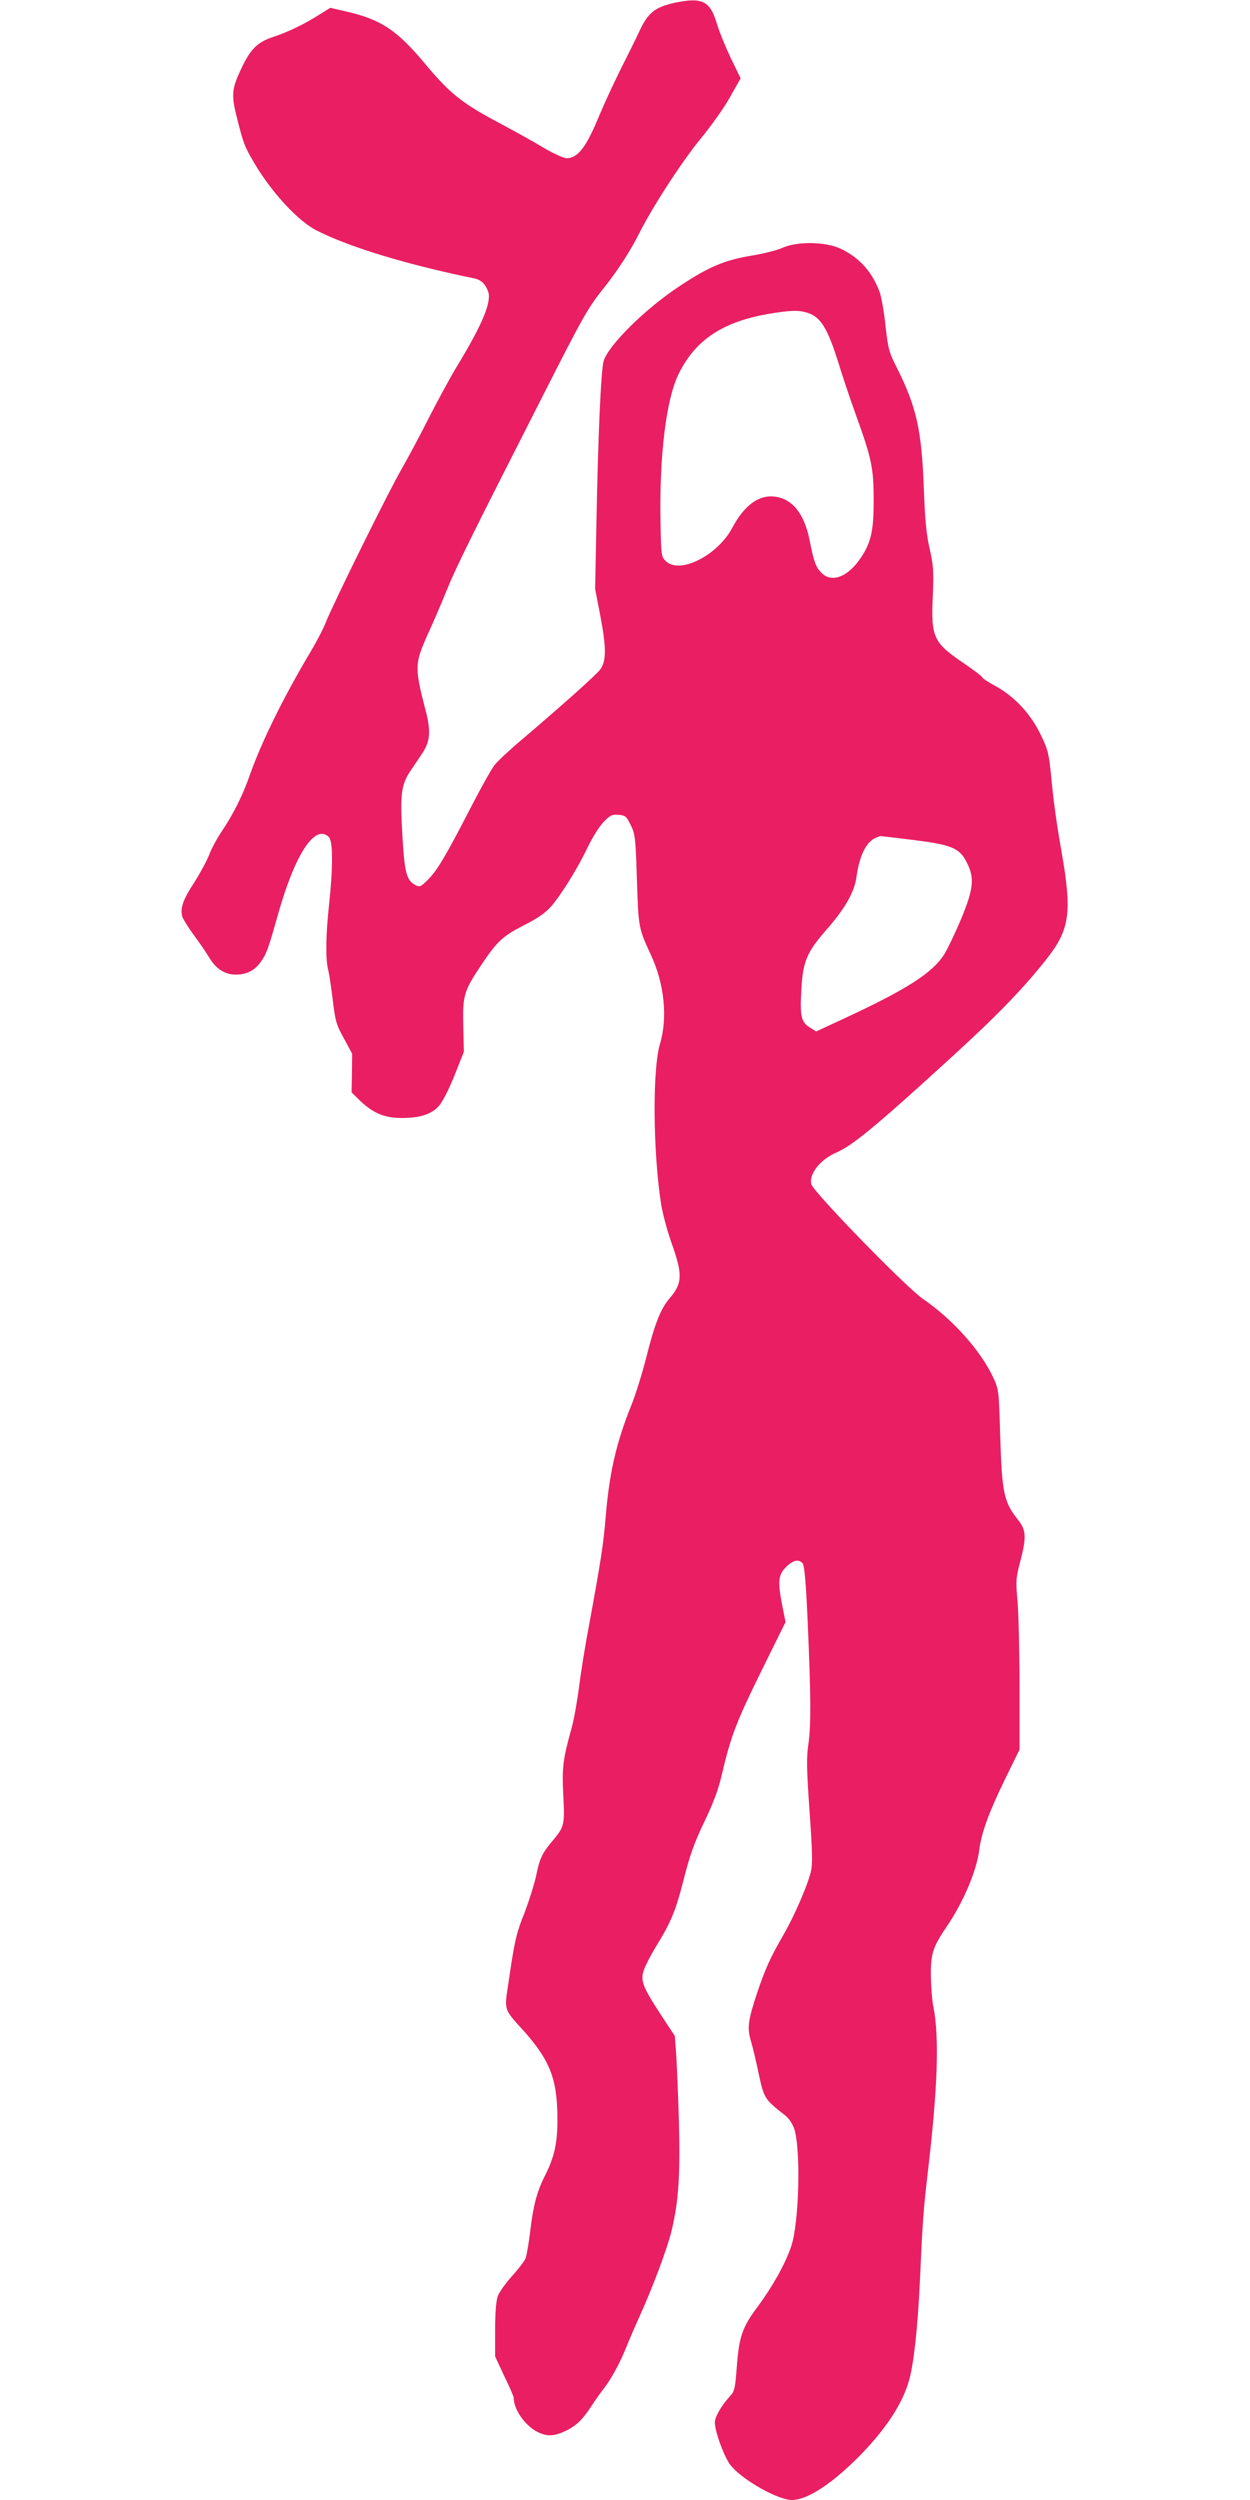 <?xml version="1.0" standalone="no"?>
<!DOCTYPE svg PUBLIC "-//W3C//DTD SVG 20010904//EN"
 "http://www.w3.org/TR/2001/REC-SVG-20010904/DTD/svg10.dtd">
<svg version="1.0" xmlns="http://www.w3.org/2000/svg"
 width="640pt" height="1280pt" viewBox="0 0 640 1280"
 preserveAspectRatio="xMidYMid meet">
<g transform="translate(0,1280) scale(0.1,-0.1)"
fill="#e91e63" stroke="none">
<path d="M3451 12785 c-97 -22 -133 -50 -176 -142 -20 -43 -65 -134 -100 -203
-34 -69 -82 -172 -106 -230 -67 -163 -110 -220 -168 -220 -15 0 -70 25 -122
56 -51 31 -146 83 -209 117 -203 107 -263 154 -395 312 -142 170 -223 224
-397 265 l-87 20 -53 -33 c-76 -49 -163 -91 -239 -116 -81 -27 -116 -61 -164
-163 -49 -104 -52 -133 -21 -255 33 -130 38 -143 88 -228 89 -151 226 -299
321 -346 167 -85 466 -175 803 -244 36 -7 58 -27 73 -67 19 -51 -26 -163 -153
-373 -37 -60 -103 -182 -148 -270 -44 -88 -108 -207 -141 -265 -66 -113 -350
-689 -387 -782 -12 -32 -47 -100 -77 -150 -139 -233 -253 -464 -312 -631 -38
-109 -84 -201 -144 -291 -26 -38 -56 -94 -67 -125 -12 -30 -46 -93 -76 -140
-56 -85 -72 -130 -61 -173 4 -13 30 -56 59 -95 29 -39 65 -92 80 -117 34 -57
79 -86 136 -86 53 0 94 20 125 62 31 43 39 63 92 252 87 306 189 460 259 390
21 -20 21 -158 1 -344 -17 -156 -19 -278 -5 -335 6 -22 16 -93 24 -157 13
-107 18 -125 57 -195 l42 -78 -1 -99 -2 -99 46 -45 c66 -62 123 -86 209 -86
91 -1 152 18 190 59 19 20 50 80 81 156 l49 124 -3 130 c-4 158 3 181 92 314
82 123 111 149 223 206 65 33 104 60 134 93 52 60 135 193 188 304 23 48 59
106 80 128 35 36 44 41 78 38 35 -3 40 -7 62 -52 23 -46 25 -63 32 -280 8
-247 8 -247 72 -386 69 -148 86 -322 46 -455 -39 -131 -36 -552 6 -821 8 -50
33 -142 55 -203 56 -158 54 -203 -13 -280 -44 -52 -75 -129 -117 -297 -21 -83
-56 -196 -78 -250 -78 -194 -113 -348 -132 -582 -11 -132 -24 -216 -83 -537
-20 -104 -43 -248 -52 -320 -9 -71 -26 -168 -39 -215 -44 -159 -49 -197 -42
-342 8 -153 6 -161 -59 -238 -50 -60 -62 -86 -80 -174 -9 -42 -36 -128 -60
-191 -43 -107 -51 -145 -84 -372 -19 -124 -20 -121 74 -224 140 -156 178 -250
179 -454 1 -126 -15 -199 -66 -299 -38 -75 -58 -150 -72 -270 -8 -67 -19 -133
-25 -148 -5 -14 -37 -56 -70 -92 -33 -37 -66 -83 -73 -104 -8 -24 -13 -86 -13
-172 l0 -135 47 -101 c27 -55 48 -104 48 -110 0 -60 57 -142 121 -175 48 -24
82 -24 139 2 56 25 92 59 135 125 18 28 49 73 70 99 39 52 83 134 116 218 11
28 38 90 59 137 69 150 149 364 169 451 36 150 44 284 37 559 -4 140 -11 296
-14 345 l-7 91 -73 111 c-95 146 -105 175 -83 233 10 25 36 75 58 111 79 128
102 184 143 344 32 127 54 188 105 295 47 98 73 166 91 245 46 196 74 269 201
527 l125 253 -16 80 c-25 127 -22 161 18 201 37 37 66 43 86 19 9 -11 17 -106
26 -313 16 -373 17 -520 2 -619 -9 -63 -8 -126 7 -338 15 -214 16 -270 6 -311
-18 -71 -85 -226 -139 -319 -69 -120 -91 -169 -133 -291 -49 -147 -55 -187
-34 -255 9 -30 27 -106 40 -169 27 -124 30 -129 134 -210 19 -14 38 -43 47
-68 35 -105 26 -486 -16 -606 -29 -86 -95 -204 -170 -305 -80 -107 -96 -154
-108 -314 -8 -105 -11 -120 -34 -145 -44 -48 -78 -106 -78 -135 0 -47 50 -183
82 -221 62 -75 241 -176 313 -176 81 0 214 89 361 241 125 131 205 254 238
370 25 87 45 275 56 512 13 295 18 363 40 552 51 431 60 692 29 850 -7 33 -12
105 -13 160 -1 112 10 146 82 252 85 125 153 286 166 393 11 87 51 195 131
359 l75 153 0 321 c0 177 -5 373 -10 436 -10 109 -9 120 16 215 30 117 27 154
-14 205 -72 90 -82 137 -91 431 -7 235 -7 235 -37 300 -65 137 -206 295 -359
400 -88 61 -561 547 -571 587 -13 52 46 127 130 163 80 34 205 137 581 481
236 215 368 351 489 503 124 156 136 240 81 556 -28 160 -41 257 -55 405 -10
96 -16 121 -51 192 -51 107 -133 195 -228 248 -39 21 -71 42 -71 46 0 5 -44
38 -98 75 -153 104 -166 131 -156 344 5 128 3 156 -16 240 -17 73 -24 146 -30
310 -11 297 -37 416 -139 619 -39 76 -44 96 -57 211 -7 70 -21 147 -29 171
-38 106 -106 182 -204 227 -78 35 -221 37 -295 3 -27 -12 -101 -31 -165 -41
-133 -23 -212 -56 -360 -154 -177 -116 -370 -307 -391 -387 -13 -48 -28 -383
-36 -812 l-7 -352 28 -145 c30 -160 29 -226 -2 -268 -20 -27 -191 -180 -399
-357 -62 -52 -125 -111 -142 -132 -16 -21 -71 -119 -122 -218 -128 -249 -173
-324 -219 -369 -37 -37 -42 -39 -65 -27 -45 24 -55 64 -66 257 -12 209 -6 257
43 329 18 26 44 66 59 88 40 59 45 113 18 216 -59 228 -58 243 16 406 25 55
66 150 90 210 45 112 118 261 489 990 216 426 234 457 321 566 66 83 132 185
174 269 69 138 218 368 315 487 56 68 126 166 154 218 l53 94 -50 103 c-27 57
-59 135 -71 175 -35 119 -75 139 -220 108z m678 -1585 c72 -20 108 -78 166
-265 20 -66 59 -181 86 -256 81 -224 92 -274 92 -434 1 -158 -12 -221 -65
-300 -65 -98 -149 -131 -201 -79 -30 29 -40 57 -62 169 -28 138 -90 214 -184
223 -79 7 -151 -47 -211 -159 -76 -144 -272 -242 -342 -171 -22 21 -23 31 -26
190 -7 346 28 637 93 768 86 175 227 268 467 308 103 17 144 19 187 6z m542
-2700 c200 -25 241 -41 278 -114 42 -81 36 -136 -28 -291 -30 -71 -69 -153
-87 -182 -60 -94 -189 -177 -502 -323 l-153 -71 -34 21 c-43 27 -50 58 -42
194 8 145 28 192 134 312 91 105 138 188 148 263 16 115 52 185 105 204 8 3
15 6 16 6 0 1 74 -8 165 -19z"/>
</g>
</svg>
